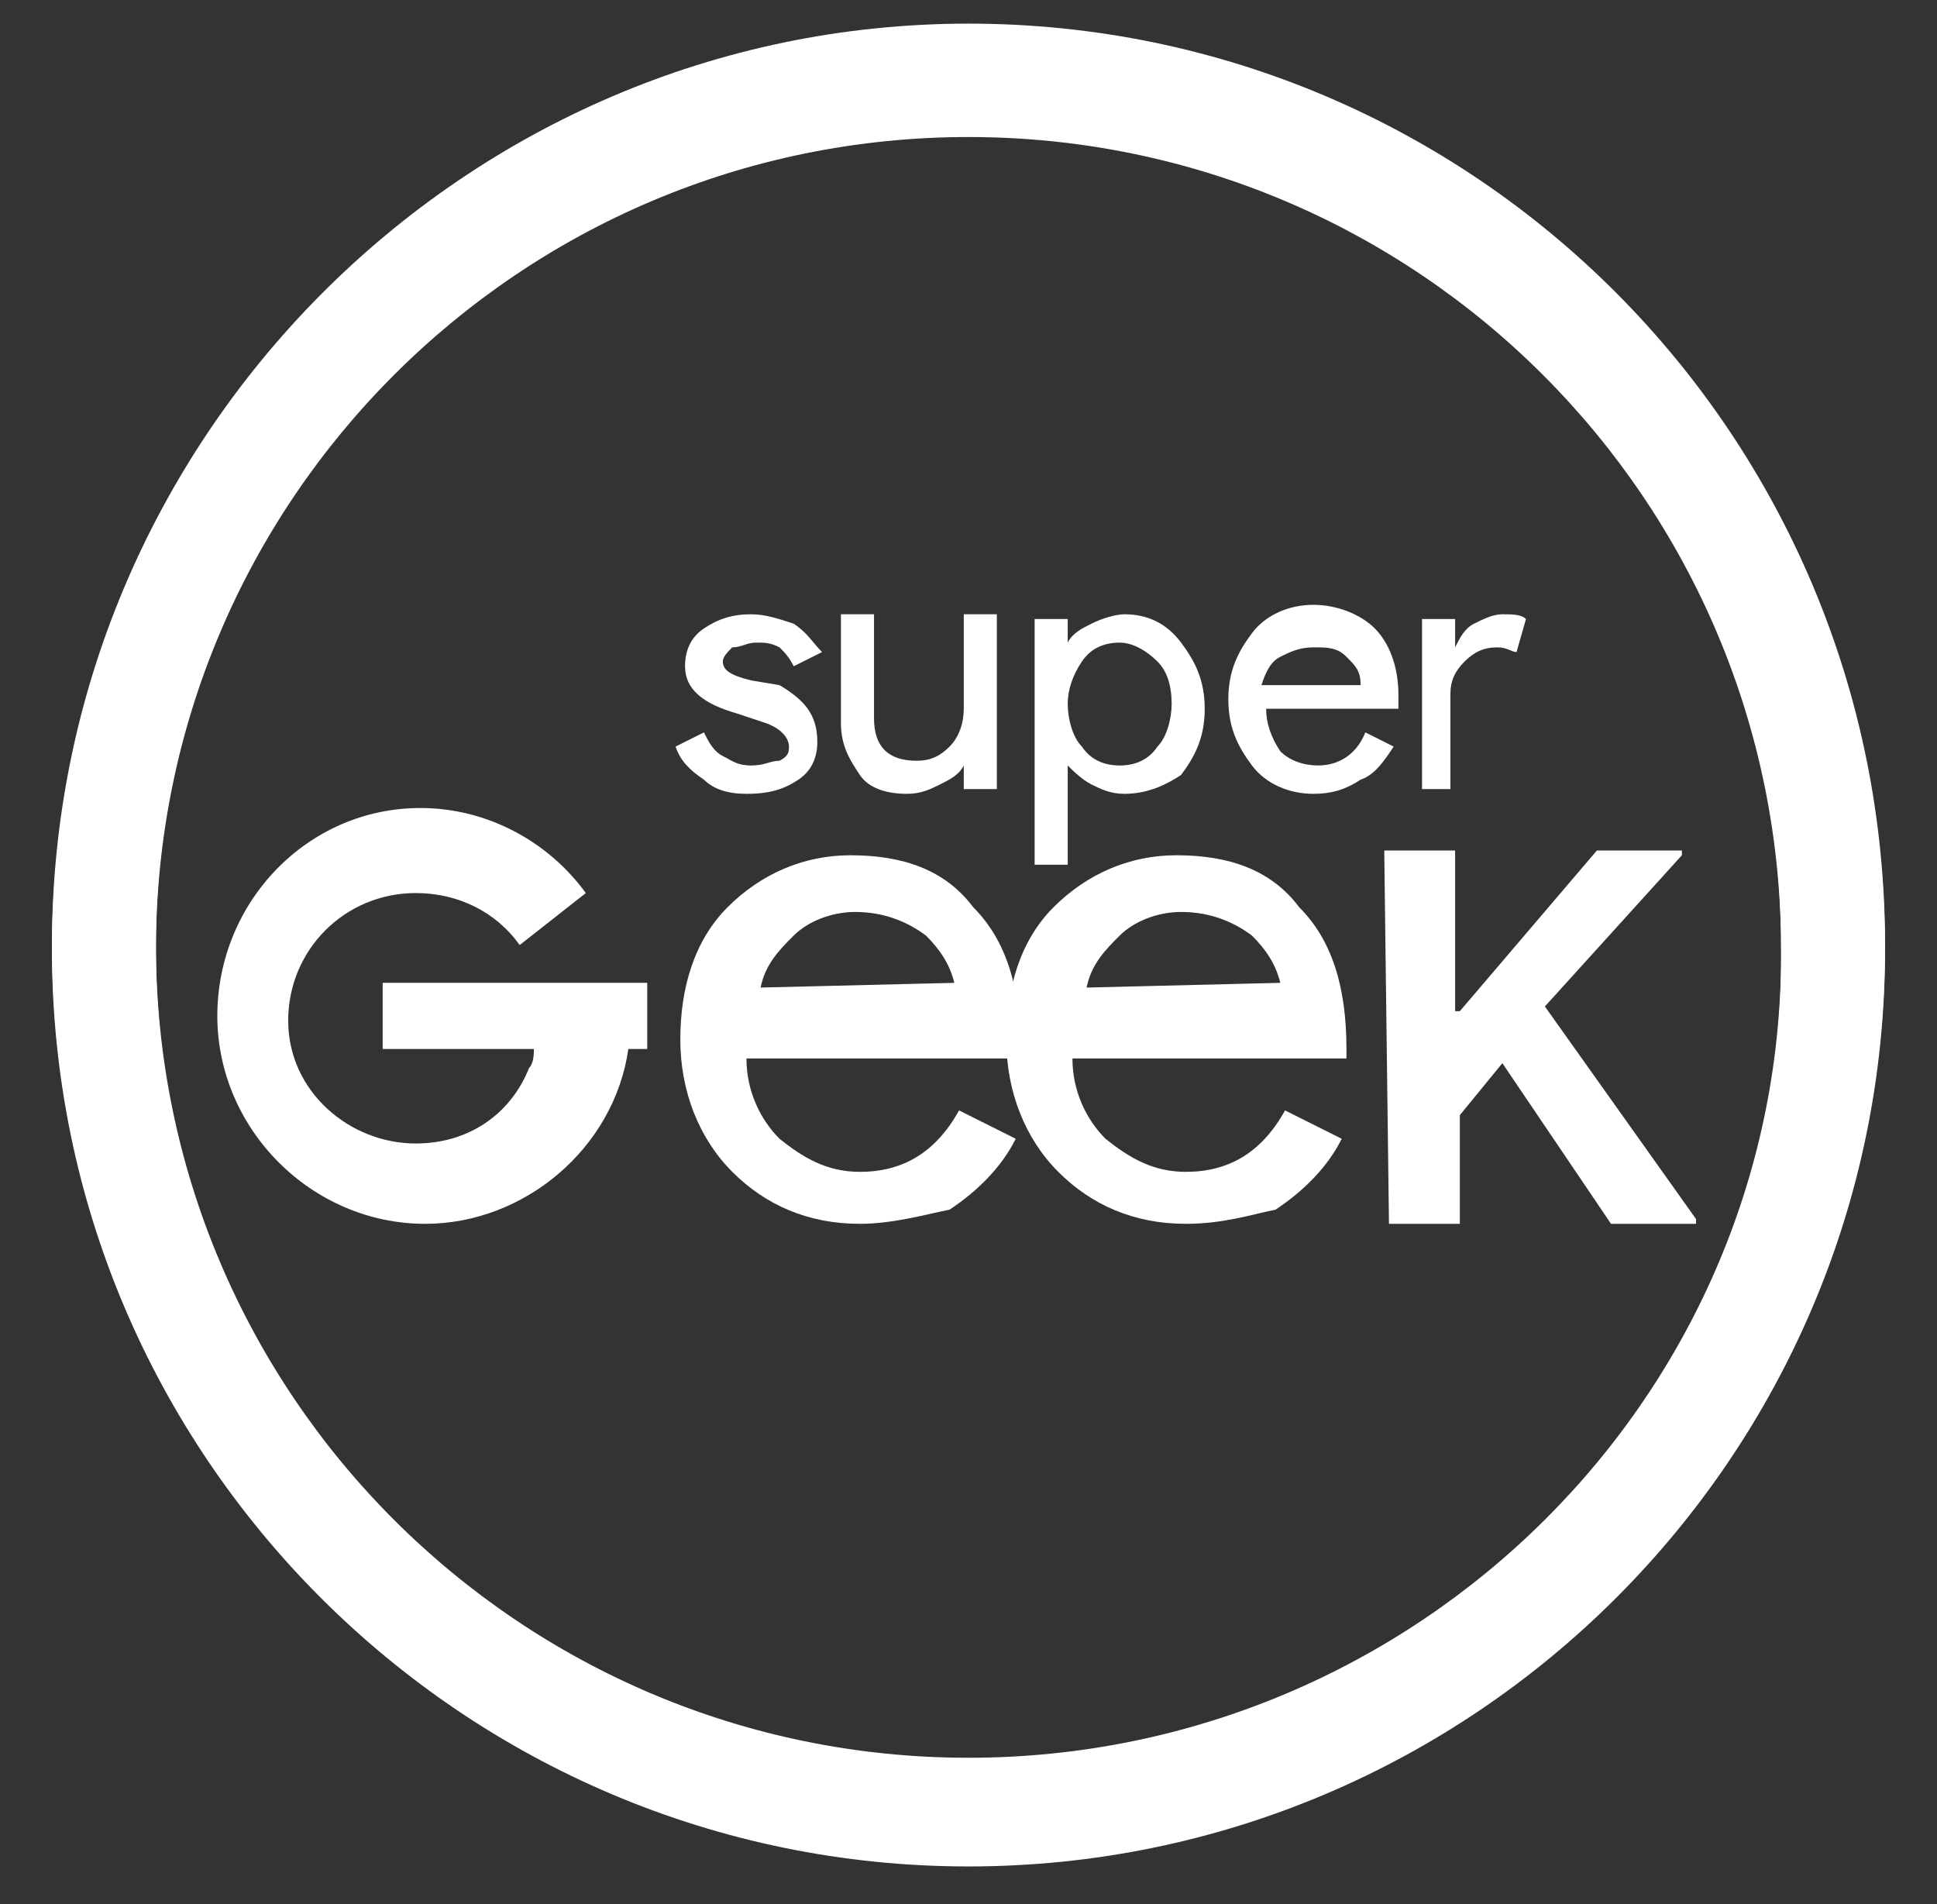 <?xml version="1.0" encoding="utf-8"?>
<!-- Generator: Adobe Illustrator 24.1.2, SVG Export Plug-In . SVG Version: 6.00 Build 0)  -->
<svg version="1.1" id="Layer_1" xmlns="http://www.w3.org/2000/svg" xmlns:xlink="http://www.w3.org/1999/xlink" x="0px" y="0px"
	 viewBox="0 0 41 40.3" style="enable-background:new 0 0 41 40.3;" xml:space="preserve">
<rect x="0" y="0" width="41" height="40.3" fill="#333333" stroke="none"/>
<style type="text/css">
	.st0{fill:#FFFFFF;}
</style>
<path class="st0" d="M20.5,0.5C9.8,0.5,1.1,9.3,1.1,20s8.7,19.4,19.4,19.4S39.9,30.8,39.9,20S31.2,0.5,20.5,0.5z M20.5,37.2
	C11,37.2,3.3,29.5,3.3,20S11,2.8,20.5,2.8S37.7,10.5,37.7,20C37.8,29.5,30,37.2,20.5,37.2z"/>
<path class="st0" d="M20.5,0.6C9.8,0.6,1.1,9.4,1.1,20.1s8.7,19.4,19.4,19.4s19.4-8.7,19.4-19.4S31.2,0.6,20.5,0.6z M20.5,37.3
	c-9.5,0-17.2-7.7-17.2-17.2S11,2.9,20.5,2.9s17.2,7.7,17.2,17.2C37.8,29.6,30,37.3,20.5,37.3z"/>
<g>
	<path class="st0" d="M29.3,18h1.5v3.4h0.1l2.9-3.4h1.8v0.1l-2.9,3.2l3.2,4.5v0.1h-1.8l-2.3-3.4l-0.9,1.1v2.3h-1.5L29.3,18L29.3,18z
		"/>
</g>
<g>
	<path class="st0" d="M13.3,22.2c-0.3,2.1-2.2,3.7-4.3,3.7c-2.4,0-4.4-2-4.4-4.4s1.9-4.4,4.3-4.4c1.4,0,2.7,0.7,3.5,1.8L11,20
		c-0.5-0.7-1.3-1.1-2.2-1.1c-1.5,0-2.7,1.2-2.7,2.7c0,1.5,1.3,2.6,2.7,2.6c1.1,0,2-0.6,2.4-1.6c0.1-0.1,0.1-0.3,0.1-0.4H8.1v-1.4
		h5.6v1.4H13.3z"/>
</g>
<g>
	<path class="st0" d="M17.3,15.7c0,0.3-0.1,0.6-0.4,0.8c-0.3,0.2-0.6,0.3-1.1,0.3c-0.4,0-0.7-0.1-0.9-0.3c-0.3-0.2-0.5-0.4-0.6-0.7
		l0.6-0.3c0.1,0.2,0.2,0.4,0.4,0.5c0.2,0.1,0.3,0.2,0.6,0.2s0.4-0.1,0.6-0.1c0.2-0.1,0.2-0.2,0.2-0.3c0-0.2-0.2-0.4-0.5-0.5
		l-0.6-0.2c-0.7-0.2-1.1-0.5-1.1-1c0-0.3,0.1-0.6,0.4-0.8c0.3-0.2,0.6-0.3,1-0.3c0.3,0,0.6,0.1,0.9,0.2c0.3,0.2,0.4,0.4,0.6,0.6
		l-0.6,0.3c-0.1-0.2-0.2-0.3-0.3-0.4c-0.2-0.1-0.3-0.1-0.5-0.1c-0.2,0-0.3,0.1-0.5,0.1c-0.1,0.1-0.2,0.2-0.2,0.3
		c0,0.2,0.2,0.3,0.6,0.4l0.6,0.1C17,14.8,17.3,15.1,17.3,15.7z"/>
	<path class="st0" d="M21.1,16.7h-0.7v-0.5h0c-0.1,0.2-0.3,0.3-0.5,0.4c-0.2,0.1-0.4,0.2-0.7,0.2c-0.4,0-0.8-0.1-1-0.4
		c-0.2-0.3-0.4-0.6-0.4-1.1v-2.3h0.7v2.2c0,0.6,0.3,0.9,0.9,0.9c0.3,0,0.5-0.1,0.7-0.3c0.2-0.2,0.3-0.5,0.3-0.8v-2h0.7
		C21.1,13.1,21.1,16.7,21.1,16.7z"/>
	<path class="st0" d="M23.8,16.8c-0.3,0-0.5-0.1-0.7-0.2c-0.2-0.1-0.4-0.3-0.5-0.4h0l0,0.5v1.6h-0.7v-5.2h0.7v0.5h0
		c0.1-0.2,0.3-0.3,0.5-0.4c0.2-0.1,0.5-0.2,0.7-0.2c0.5,0,0.9,0.2,1.2,0.6c0.3,0.4,0.5,0.8,0.5,1.4s-0.2,1-0.5,1.4
		C24.7,16.6,24.3,16.8,23.8,16.8z M23.7,16.2c0.3,0,0.6-0.1,0.8-0.4c0.2-0.2,0.3-0.6,0.3-0.9c0-0.4-0.1-0.7-0.3-0.9
		c-0.2-0.2-0.5-0.4-0.8-0.4c-0.3,0-0.6,0.1-0.8,0.4s-0.3,0.6-0.3,0.9s0.1,0.7,0.3,0.9C23.1,16.1,23.4,16.2,23.7,16.2z"/>
	<path class="st0" d="M27.8,16.8c-0.5,0-1-0.2-1.3-0.6c-0.3-0.4-0.5-0.8-0.5-1.4c0-0.6,0.2-1,0.5-1.4c0.3-0.4,0.8-0.6,1.3-0.6
		c0.5,0,1,0.2,1.3,0.5c0.3,0.3,0.5,0.8,0.5,1.4V15h-2.8c0,0.3,0.1,0.6,0.3,0.9c0.2,0.2,0.5,0.3,0.8,0.3c0.4,0,0.8-0.2,1-0.7l0.6,0.3
		c-0.2,0.3-0.4,0.6-0.7,0.7C28.5,16.7,28.2,16.8,27.8,16.8z M26.7,14.5h2.1c0-0.3-0.1-0.4-0.3-0.6c-0.2-0.2-0.4-0.2-0.7-0.2
		c-0.3,0-0.5,0.1-0.7,0.2C26.9,14,26.8,14.2,26.7,14.5z"/>
	<path class="st0" d="M30.8,16.7h-0.7v-3.6h0.7v0.6h0c0.1-0.2,0.2-0.4,0.4-0.5c0.2-0.1,0.4-0.2,0.6-0.2c0.2,0,0.4,0,0.5,0.1
		l-0.2,0.7c-0.1,0-0.2-0.1-0.4-0.1c-0.3,0-0.5,0.1-0.7,0.3c-0.2,0.2-0.3,0.4-0.3,0.7V16.7z"/>
</g>
<path class="st0" d="M18.2,25.9c-1.1,0-2-0.4-2.7-1.1c-0.7-0.7-1.1-1.7-1.1-2.8s0.3-2.1,1-2.8c0.7-0.7,1.6-1.1,2.6-1.1
	c1.1,0,2,0.3,2.6,1.1c0.7,0.7,1,1.7,1,3l0,0.2h-5.8c0,0.7,0.3,1.3,0.7,1.7c0.5,0.4,1,0.7,1.7,0.7c0.9,0,1.6-0.4,2.1-1.3l1.2,0.6
	c-0.3,0.6-0.8,1.1-1.4,1.5C19.6,25.7,18.9,25.9,18.2,25.9z M20.2,20.8c-0.1-0.4-0.3-0.7-0.6-1c-0.4-0.3-0.9-0.5-1.5-0.5
	c-0.5,0-1,0.2-1.3,0.5c-0.3,0.3-0.6,0.6-0.7,1.1"/>
<path class="st0" d="M25.1,25.9c-1.1,0-2-0.4-2.7-1.1c-0.7-0.7-1.1-1.7-1.1-2.8s0.3-2.1,1-2.8c0.7-0.7,1.6-1.1,2.6-1.1
	c1.1,0,2,0.3,2.6,1.1c0.7,0.7,1,1.7,1,3l0,0.2h-5.8c0,0.7,0.3,1.3,0.7,1.7c0.5,0.4,1,0.7,1.7,0.7c0.9,0,1.6-0.4,2.1-1.3l1.2,0.6
	c-0.3,0.6-0.8,1.1-1.4,1.5C26.5,25.7,25.9,25.9,25.1,25.9z M27.1,20.8c-0.1-0.4-0.3-0.7-0.6-1c-0.4-0.3-0.9-0.5-1.5-0.5
	c-0.5,0-1,0.2-1.3,0.5c-0.3,0.3-0.6,0.6-0.7,1.1"/>
</svg>

